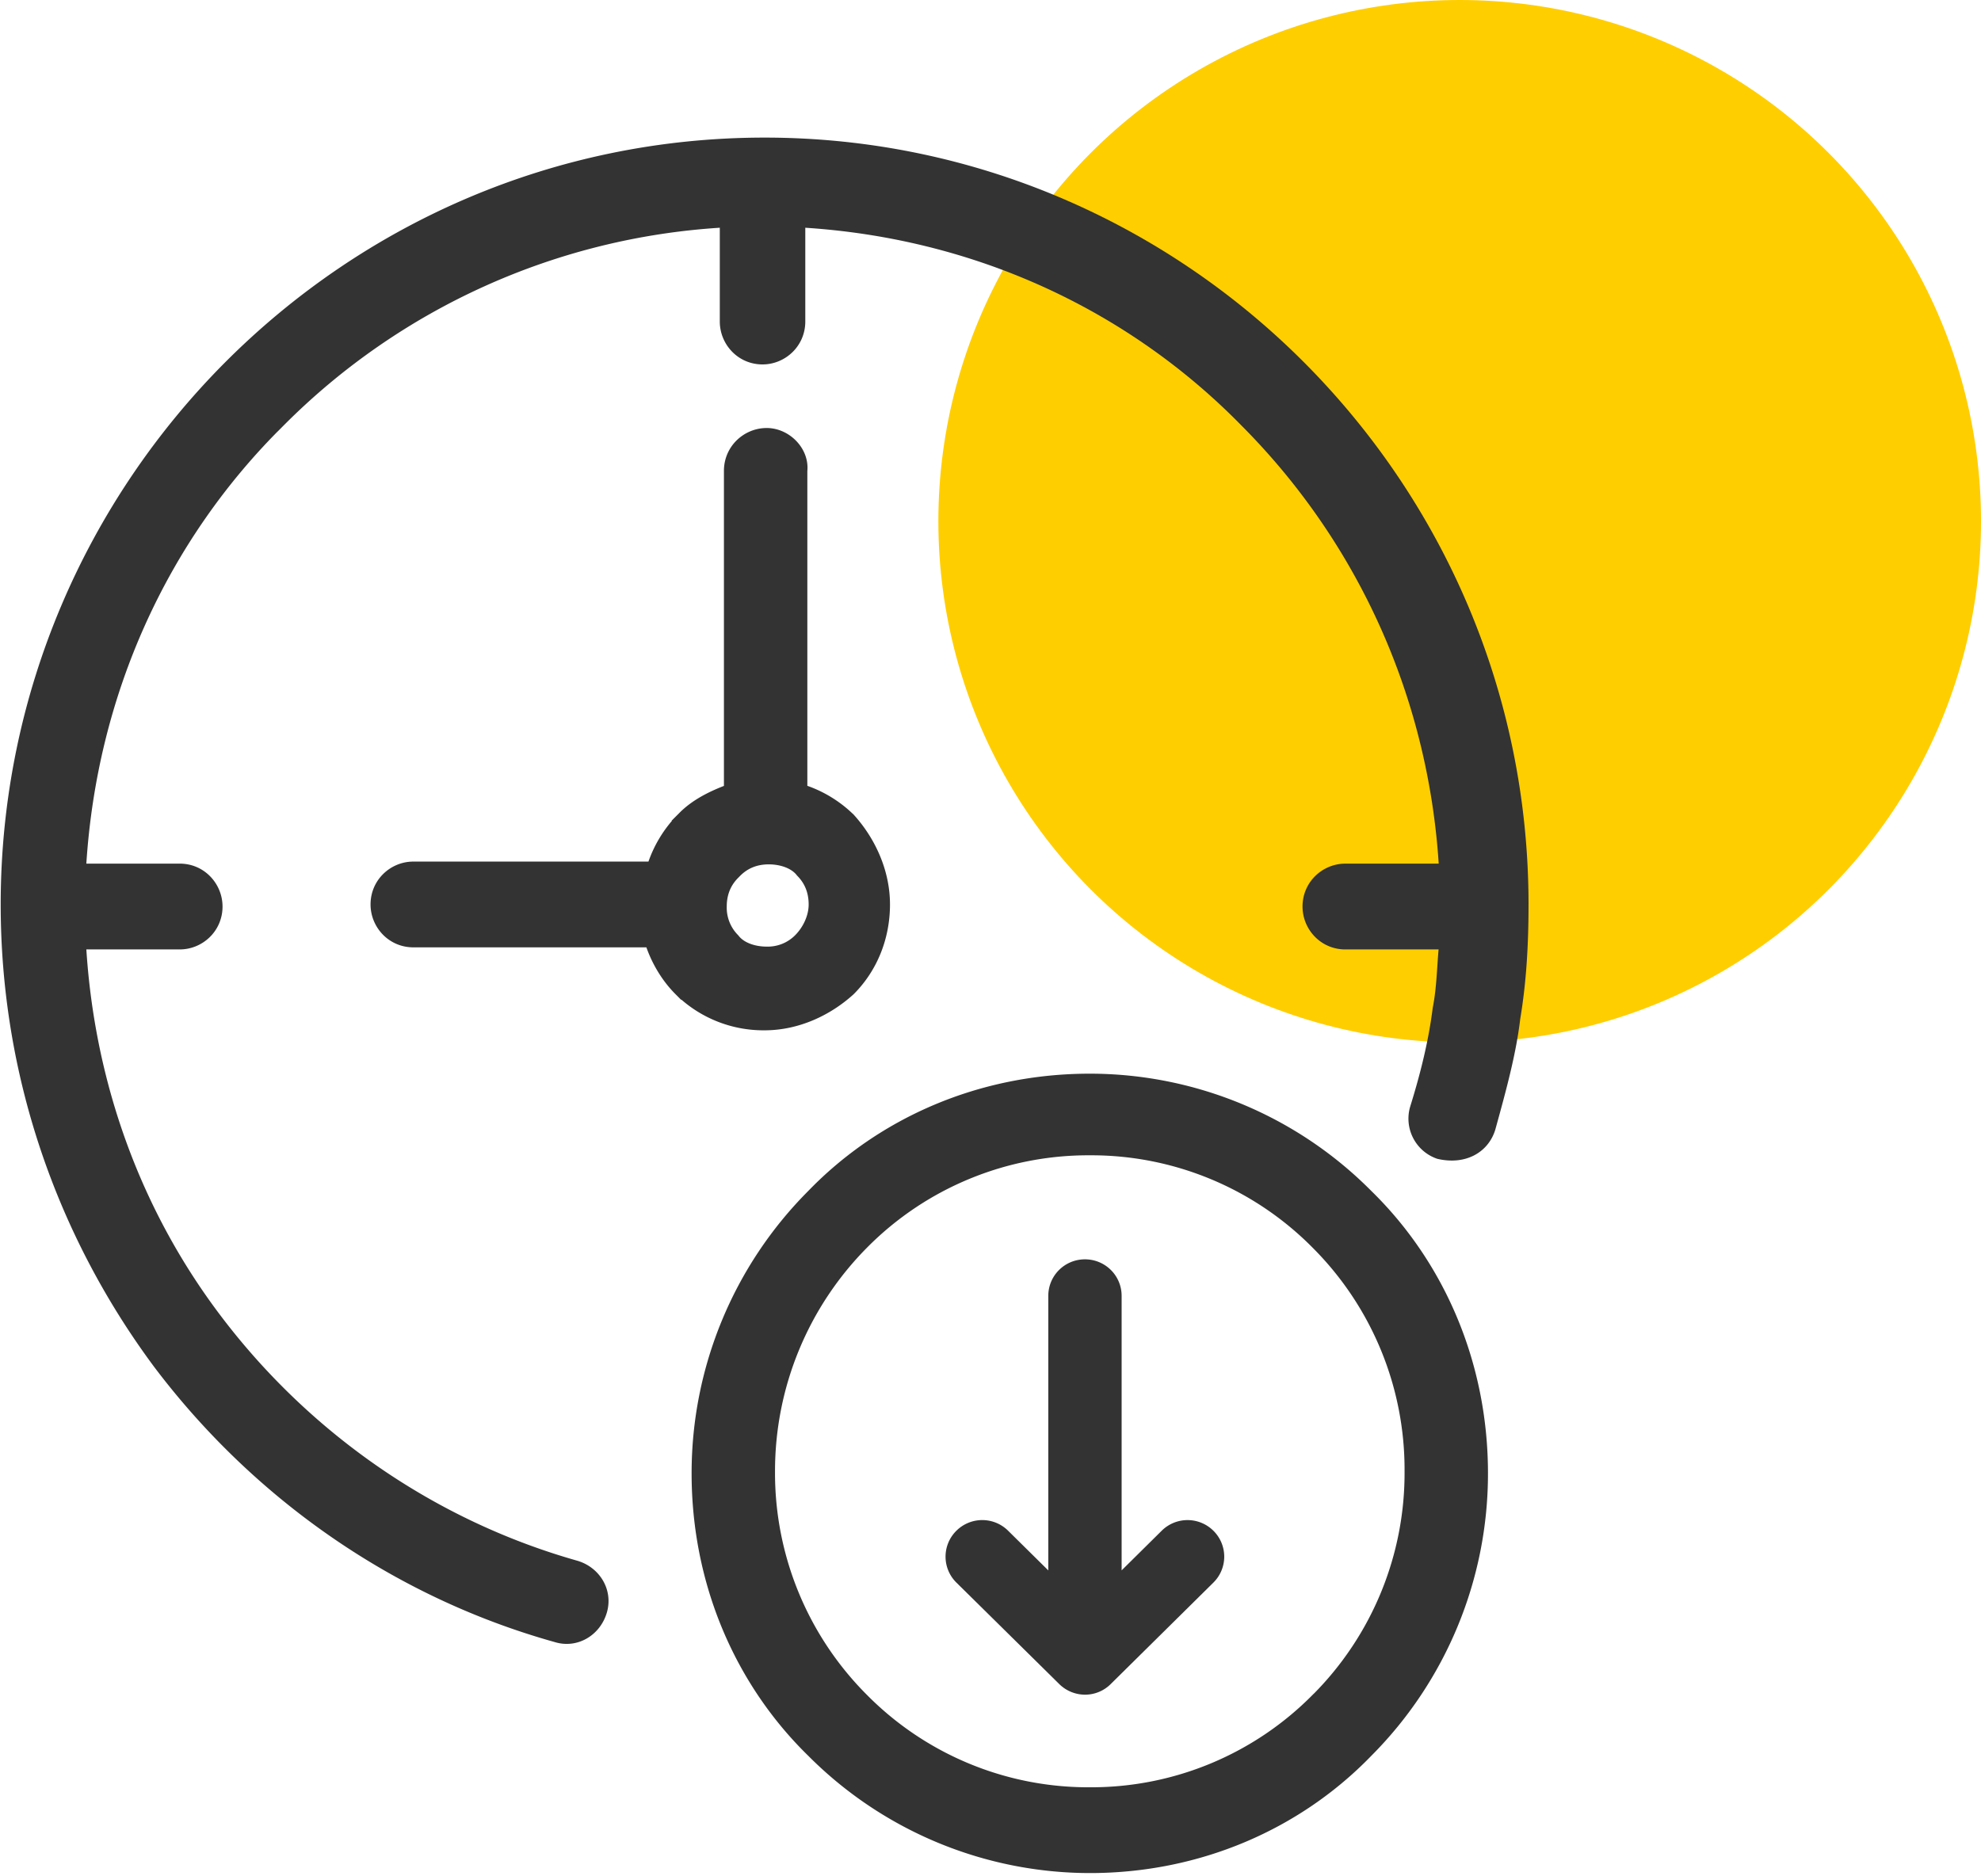 <svg xmlns="http://www.w3.org/2000/svg" width="57" height="54" viewBox="0 0 57 54">
    <g fill="none" fill-rule="evenodd">
        <circle cx="42" cy="15" r="15" fill="#FFCE00"/>
        <g fill="#333" fill-rule="nonzero" stroke="#333" stroke-width=".2">
            <path d="M22 4.06c-6.005 0-11.476 2.447-15.46 6.447C2.617 14.447.12 19.94.12 26.03c0 4.895 1.605 9.492 4.4 13.254 2.795 3.701 6.778 6.567 11.476 7.88.594.18 1.189-.179 1.367-.776.179-.597-.178-1.194-.773-1.373C12.368 43.82 8.8 41.254 6.303 37.97c-2.32-3.045-3.687-6.746-3.925-10.746h2.795c.595 0 1.13-.478 1.13-1.134 0-.597-.476-1.135-1.13-1.135H2.378c.298-5.015 2.379-9.492 5.708-12.776a19.538 19.538 0 0 1 12.725-5.731v2.806c0 .597.475 1.134 1.13 1.134.594 0 1.13-.478 1.13-1.134V6.448c4.994.298 9.453 2.388 12.724 5.731 3.33 3.343 5.41 7.821 5.708 12.776h-2.795c-.594 0-1.13.478-1.13 1.135 0 .597.476 1.134 1.13 1.134h2.795c-.06.597-.06 1.194-.179 1.79-.119.956-.356 1.911-.654 2.867a1.121 1.121 0 0 0 .714 1.373c.773.179 1.367-.18 1.546-.776.297-1.075.594-2.15.713-3.165.179-1.074.238-2.149.238-3.283 0-6.03-2.438-11.523-6.422-15.523C33.535 6.567 28.065 4.06 22 4.06z"/>
            <path d="M22.06 12.418c-.595 0-1.13.478-1.13 1.134v9.135c-.476.179-.952.417-1.308.776l-.06.06a3.546 3.546 0 0 0-.832 1.373h-6.838c-.595 0-1.13.477-1.13 1.134 0 .597.476 1.134 1.13 1.134h6.778c.179.537.476 1.015.833 1.373A3.498 3.498 0 0 0 22 29.552c.951 0 1.843-.418 2.497-1.015.654-.656 1.011-1.552 1.011-2.507 0-.955-.416-1.85-1.01-2.508a3.527 3.527 0 0 0-1.368-.835v-9.135c.06-.597-.476-1.134-1.07-1.134zm1.308 13.612c0 .358-.179.716-.417.955a1.208 1.208 0 0 1-.892.358c-.356 0-.713-.12-.891-.358a1.218 1.218 0 0 1-.357-.895c0-.359.119-.657.357-.896l.059-.06c.238-.238.535-.358.892-.358s.713.12.892.358c.238.24.357.538.357.896zM31.357 31c-3.152 0-6.006 1.254-8.027 3.343a11.4 11.4 0 0 0-3.33 8.06c0 3.164 1.249 6.03 3.33 8.06a11.347 11.347 0 0 0 8.027 3.343c3.151 0 6.005-1.254 8.027-3.343a11.4 11.4 0 0 0 3.33-8.06c0-3.164-1.25-6.03-3.33-8.06A11.308 11.308 0 0 0 31.357 31zm6.48 17.85a9.051 9.051 0 0 1-6.48 2.687 9.051 9.051 0 0 1-6.481-2.686 9.125 9.125 0 0 1-2.676-6.508 9.23 9.23 0 0 1 2.676-6.507 9.051 9.051 0 0 1 6.48-2.687 9.051 9.051 0 0 1 6.482 2.687 9.125 9.125 0 0 1 2.676 6.507 9.125 9.125 0 0 1-2.676 6.508z"/>
            <path d="M27.59 45.476a.948.948 0 0 1 0-1.352.956.956 0 0 1 1.346 0l1.327 1.311v-8.14c0-.529.428-.952.955-.952.527 0 .955.423.955.952v8.139l1.324-1.31a.956.956 0 0 1 1.345 0 .948.948 0 0 1 0 1.352l-2.946 2.912a.945.945 0 0 1-.678.284.96.96 0 0 1-.671-.278l-2.957-2.918z"/>
        </g>
    </g>
</svg>
